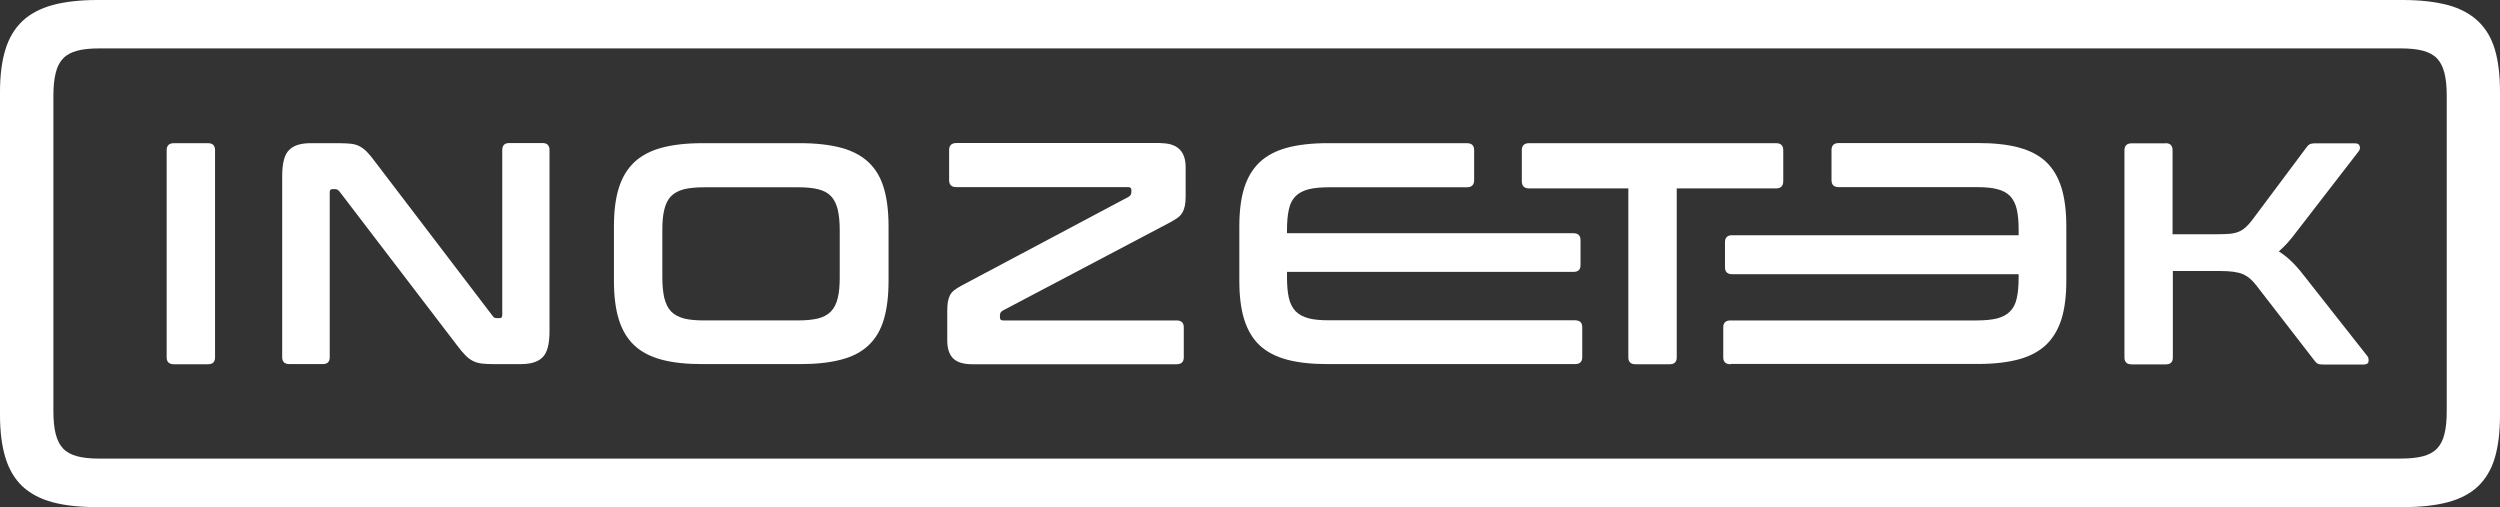 <?xml version="1.0" encoding="UTF-8"?>
<svg id="Layer_1" data-name="Layer 2" xmlns="http://www.w3.org/2000/svg" viewBox="0 0 174.61 35.42">
  <rect x="0" y="0" width="174.61" height="35.42" fill="#333333" stroke="none"/>
  <defs>
    <style>
      .cls-1 {
        fill: #fff;
      }
    </style>
  </defs>
  <g id="Layer_1-2" data-name="Layer 2">
    <g id="Layer_1-2" data-name="Layer 1-2">
      <path class="cls-1" d="M14.53,10c.32,0,.49.16.49.49v14.47c0,.32-.16.48-.49.48h-2.38c-.34,0-.51-.16-.51-.48v-14.47c0-.32.17-.49.51-.49,0,0,2.38,0,2.38,0Z"/>
      <path class="cls-1" d="M23.64,10c.35,0,.65.02.88.04.23.03.44.09.62.19.18.1.35.23.51.4s.35.39.55.67l8.21,10.77c.06.1.15.15.29.15h.2c.12,0,.18-.07.18-.22v-11.52c0-.32.16-.49.49-.49h2.32c.32,0,.49.16.49.49v12.66c0,.9-.16,1.5-.49,1.82-.32.32-.82.47-1.5.47h-1.9c-.34,0-.62-.01-.85-.04s-.43-.09-.61-.18-.35-.22-.52-.39c-.17-.17-.36-.4-.58-.69l-8.23-10.77c-.09-.1-.18-.15-.29-.15h-.2c-.12,0-.18.07-.18.22v11.52c0,.32-.16.48-.49.48h-2.32c-.34,0-.51-.16-.51-.48v-12.66c0-.9.16-1.5.49-1.82.32-.32.82-.47,1.5-.47,0,0,1.94,0,1.94,0Z"/>
      <path class="cls-1" d="M55.88,10c1.12,0,2.07.11,2.86.32s1.43.55,1.92,1.01c.49.46.85,1.06,1.07,1.8.22.74.33,1.63.33,2.69v3.79c0,1.06-.11,1.96-.33,2.7-.22.74-.58,1.35-1.07,1.81-.49.46-1.13.8-1.92,1-.79.21-1.74.31-2.86.31h-6.82c-1.12,0-2.07-.1-2.85-.31s-1.42-.54-1.91-1-.85-1.07-1.08-1.81c-.23-.74-.34-1.64-.34-2.7v-3.79c0-1.06.11-1.96.34-2.69.23-.74.59-1.33,1.08-1.8.49-.46,1.13-.8,1.91-1.01s1.73-.32,2.85-.32c0,0,6.82,0,6.82,0ZM46.26,19.38c0,.57.05,1.05.14,1.44.1.39.25.7.47.93s.52.39.89.49c.38.1.85.14,1.42.14h6.55c.57,0,1.05-.05,1.42-.14.37-.1.67-.26.89-.49s.38-.54.47-.93c.1-.39.14-.87.14-1.44v-3.31c0-.57-.05-1.05-.14-1.44-.1-.39-.25-.7-.47-.93-.22-.23-.52-.39-.89-.48-.38-.1-.85-.14-1.42-.14h-6.55c-.57,0-1.05.05-1.42.14-.37.1-.67.26-.89.48-.22.23-.38.54-.47.93-.1.39-.14.87-.14,1.44v3.31Z"/>
      <path class="cls-1" d="M81.07,10c1.16,0,1.74.56,1.74,1.68v2.01c0,.27-.02.49-.05.67-.04.18-.1.35-.18.49-.08.14-.19.26-.33.36-.14.1-.32.21-.54.33l-11.67,6.15c-.13.07-.2.18-.2.33v.16c0,.13.07.2.22.2h12.11c.34,0,.51.16.51.48v2.1c0,.32-.17.48-.51.48h-14.27c-.62,0-1.06-.14-1.33-.41-.27-.27-.41-.69-.41-1.25v-2.01c0-.27.01-.49.04-.67s.08-.34.15-.48.18-.26.31-.36.31-.21.53-.33l11.63-6.18c.13-.07.2-.18.2-.33v-.15c0-.13-.07-.2-.22-.2h-12c-.34,0-.51-.16-.51-.49v-2.1c0-.32.17-.49.51-.49h14.27Z"/>
      <path class="cls-1" d="M102.45,10c.34,0,.51.16.51.49v2.1c0,.32-.17.49-.51.49h-9.64c-.57,0-1.05.05-1.42.14-.37.1-.68.26-.9.48-.23.23-.39.54-.47.93-.09.39-.13.87-.13,1.44v.22h20.01c.32,0,.49.16.49.48v1.74c0,.32-.16.48-.49.48h-20.01v.38c0,.57.04,1.05.13,1.44.09.39.25.7.47.93.23.23.53.39.9.49s.85.14,1.42.14h17.19c.34,0,.51.16.51.48v2.1c0,.32-.17.48-.51.48h-17.26c-1.12,0-2.07-.1-2.85-.31s-1.42-.54-1.91-1c-.49-.46-.85-1.07-1.08-1.81s-.34-1.64-.34-2.7v-3.79c0-1.06.11-1.96.34-2.69.23-.74.59-1.33,1.08-1.8.49-.46,1.13-.8,1.91-1.01.78-.21,1.73-.32,2.85-.32,0,0,9.71,0,9.71,0Z"/>
      <path class="cls-1" d="M124.04,10c.34,0,.51.16.51.49v2.16c0,.34-.17.51-.51.51h-6.93v11.8c0,.32-.16.48-.49.48h-2.4c-.32,0-.49-.16-.49-.48v-11.8h-6.93c-.34,0-.51-.17-.51-.51v-2.16c0-.32.17-.49.51-.49h17.24Z"/>
      <path class="cls-1" d="M120.87,25.44c-.34,0-.51-.16-.51-.48v-2.1c0-.32.17-.48.51-.48h17.2c.57,0,1.05-.05,1.42-.14.37-.1.68-.26.9-.49.23-.23.39-.54.47-.93.09-.39.13-.87.13-1.45v-.22h-20.02c-.32,0-.49-.16-.49-.49v-1.74c0-.32.16-.49.49-.49h20.02v-.37c0-.57-.04-1.06-.13-1.44-.09-.39-.25-.7-.47-.93-.23-.23-.53-.39-.9-.48-.37-.1-.85-.14-1.42-.14h-9.64c-.34,0-.51-.16-.51-.49v-2.1c0-.32.17-.49.51-.49h9.71c1.12,0,2.07.1,2.85.31s1.42.54,1.91,1,.85,1.07,1.08,1.81c.23.74.34,1.64.34,2.7v3.79c0,1.06-.11,1.96-.34,2.69-.23.73-.59,1.33-1.08,1.8-.49.46-1.13.8-1.91,1.01-.78.21-1.73.32-2.85.32h-17.26v.02Z"/>
      <path class="cls-1" d="M151.25,10c.32,0,.49.16.49.49v5.87h3.11c.35,0,.65-.01.88-.03.23-.02.44-.07.62-.14s.34-.18.49-.31c.15-.13.3-.3.46-.51l3.79-5.07c.07-.1.15-.18.22-.22s.21-.07.42-.07h2.74c.19,0,.3.06.34.19.04.12.02.24-.05.34l-4.28,5.54c-.25.34-.48.62-.69.86-.21.23-.42.44-.63.62.57.35,1.13.88,1.68,1.59l4.52,5.74c.06.07.08.19.07.34s-.13.23-.35.23h-2.82c-.19,0-.32-.02-.4-.07-.07-.04-.15-.12-.22-.22l-4.06-5.25c-.29-.38-.61-.64-.95-.78-.34-.14-.85-.21-1.52-.21h-3.35v6.04c0,.32-.16.48-.49.48h-2.38c-.34,0-.51-.16-.51-.48v-14.47c0-.32.17-.49.51-.49h2.38-.02Z"/>
      <path class="cls-1" d="M167.8,0c1.23,0,2.28.12,3.15.35.87.23,1.57.61,2.12,1.12.54.51.94,1.17,1.18,1.98.24.81.36,1.8.36,2.97v22.57c0,1.17-.12,2.16-.36,2.98-.24.82-.64,1.48-1.18,2-.54.51-1.25.88-2.12,1.11s-1.92.34-3.15.34H6.82c-1.23,0-2.28-.11-3.14-.34s-1.56-.6-2.11-1.11c-.54-.51-.94-1.18-1.19-2-.25-.82-.38-1.81-.38-2.98V6.42c0-1.17.13-2.16.38-2.97.25-.81.65-1.47,1.19-1.98.54-.51,1.25-.88,2.11-1.12C4.54.12,5.59,0,6.82,0h160.98ZM3.73,28.72c0,.63.05,1.16.16,1.59.11.43.28.77.52,1.02s.57.43.99.54c.41.11.94.16,1.5.16h160.68c.7,0,1.22-.05,1.64-.16.41-.11.74-.28.99-.54.24-.25.42-.59.52-1.02.11-.43.16-.96.16-1.59V6.69c0-.63-.05-1.16-.16-1.59-.11-.43-.28-.77-.52-1.02s-.57-.43-.99-.54c-.41-.11-.94-.16-1.57-.16H6.97c-.63,0-1.16.05-1.57.16-.41.11-.74.28-.99.54-.24.25-.42.59-.52,1.02-.11.43-.16.96-.16,1.59,0,0,0,22.03,0,22.03Z"/>
    </g>
  </g>
</svg>